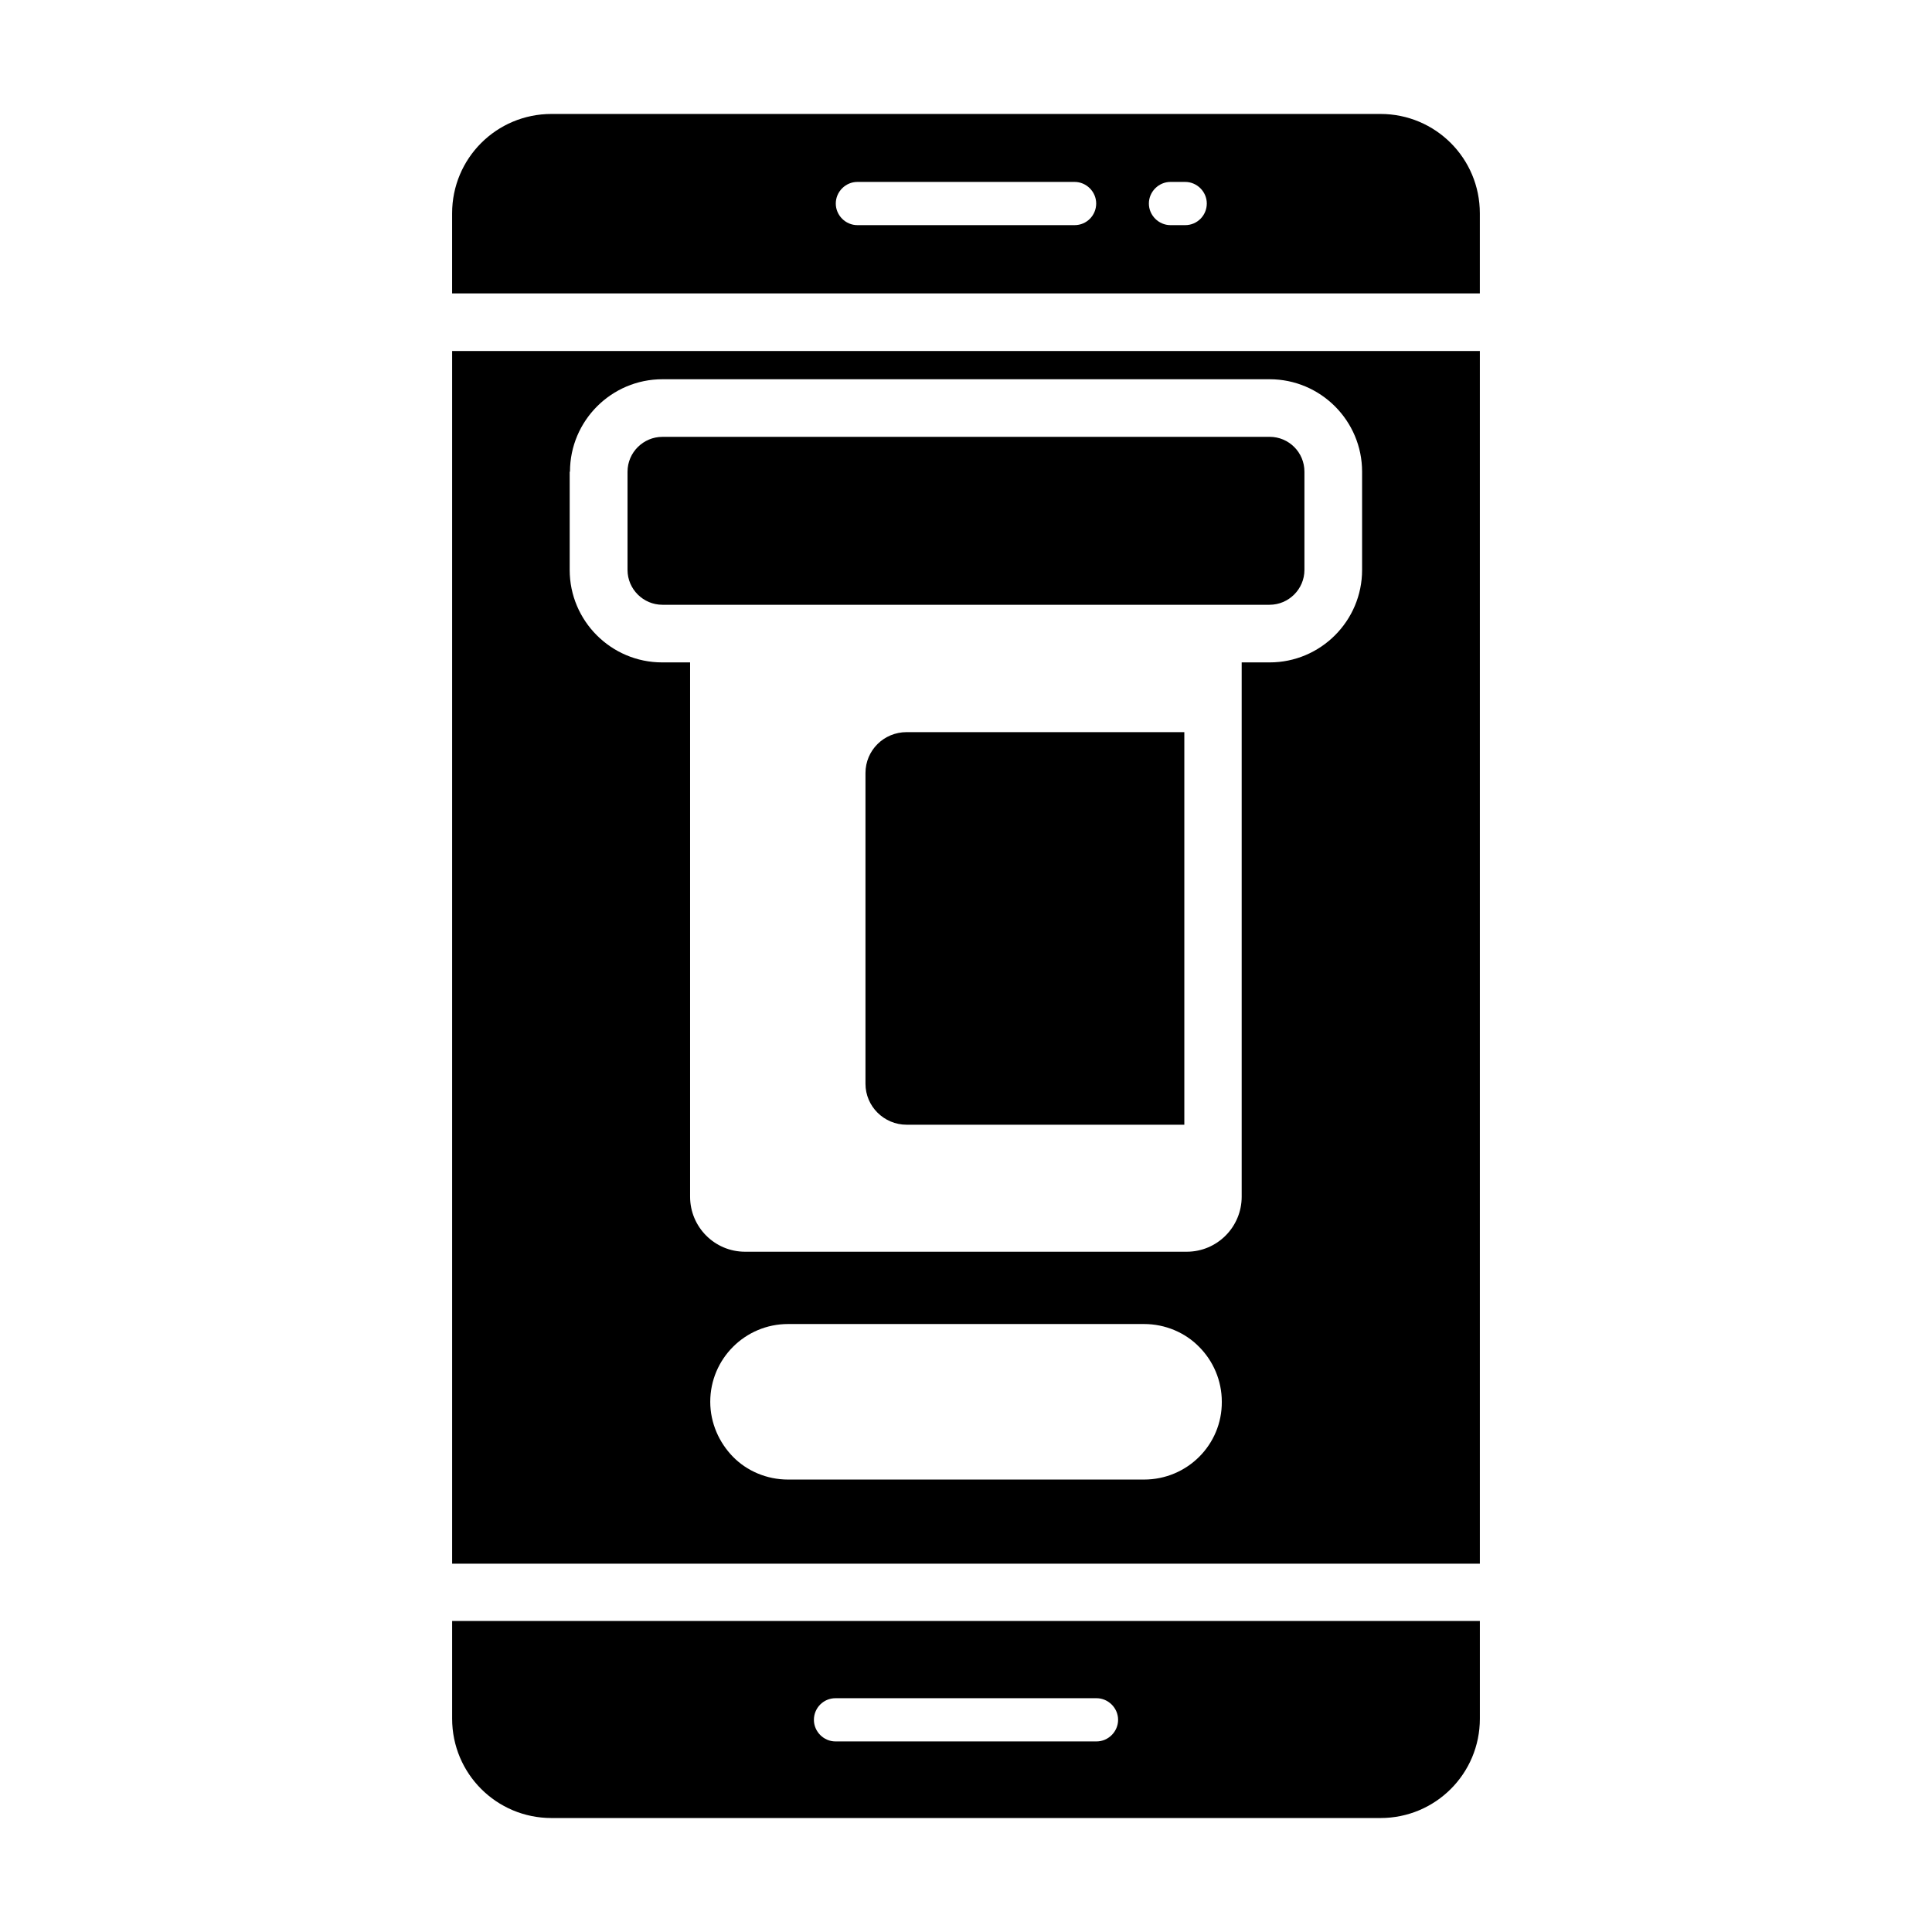 <?xml version="1.0" encoding="UTF-8"?>
<!-- Uploaded to: SVG Repo, www.svgrepo.com, Generator: SVG Repo Mixer Tools -->
<svg fill="#000000" width="800px" height="800px" version="1.1" viewBox="144 144 512 512" xmlns="http://www.w3.org/2000/svg">
 <g>
  <path d="m373.36 348.86v82.363c0 5.953 4.887 10.84 10.914 10.84h73.586v-104.04h-73.586c-6.031 0-10.914 4.809-10.914 10.84z"/>
  <path d="m319.54 304.27h160.91c5.039 0 9.238-4.121 9.238-9.238v-26.031c0-5.113-4.121-9.238-9.238-9.238l-160.91 0.008c-5.039 0-9.238 4.121-9.238 9.238v26.031c0 5.109 4.199 9.23 9.238 9.23z"/>
  <path d="m263.82 558.39h272.36v-321.37h-272.36zm183.36-22.293h-94.348c-5.648 0-10.914-2.289-14.578-6.031-3.664-3.742-6.031-8.93-6.031-14.578 0-11.375 9.238-20.609 20.609-20.609h94.352c5.648 0 10.914 2.289 14.578 6.031 3.742 3.742 6.031 8.93 6.031 14.578 0.074 11.375-9.16 20.609-20.613 20.609zm-152.13-267.09c0-13.512 10.992-24.504 24.504-24.504h160.91c13.512 0 24.504 10.992 24.504 24.504v26.031c0 13.512-10.992 24.504-24.504 24.504h-7.406v141.6c0 8.016-6.488 14.578-14.578 14.578h-117.02c-8.09 0-14.578-6.566-14.578-14.578v-141.6h-7.406c-13.512 0-24.504-10.992-24.504-24.504v-26.031z"/>
  <path d="m509.84 174.2h-219.69c-14.578 0-26.336 11.754-26.336 26.336v21.223h272.36v-21.223c0-14.578-11.754-26.336-26.336-26.336zm-81.066 29.465h-57.555c-3.129 0-5.727-2.594-5.727-5.727 0-3.129 2.594-5.727 5.727-5.727h57.555c3.129 0 5.727 2.594 5.727 5.727-0.004 3.133-2.519 5.727-5.727 5.727zm29.312 0h-3.894c-3.129 0-5.727-2.594-5.727-5.727 0-3.129 2.594-5.727 5.727-5.727h3.894c3.129 0 5.727 2.594 5.727 5.727-0.004 3.133-2.519 5.727-5.727 5.727z"/>
  <path d="m263.82 599.46c0 14.578 11.754 26.336 26.336 26.336h219.69c14.578 0 26.336-11.754 26.336-26.336v-25.879h-272.36zm101.6-5.418h69.16c3.129 0 5.727 2.594 5.727 5.727 0 3.129-2.594 5.727-5.727 5.727h-69.16c-3.129 0-5.727-2.594-5.727-5.727 0.004-3.133 2.519-5.727 5.727-5.727z"/>
 </g>
</svg>
